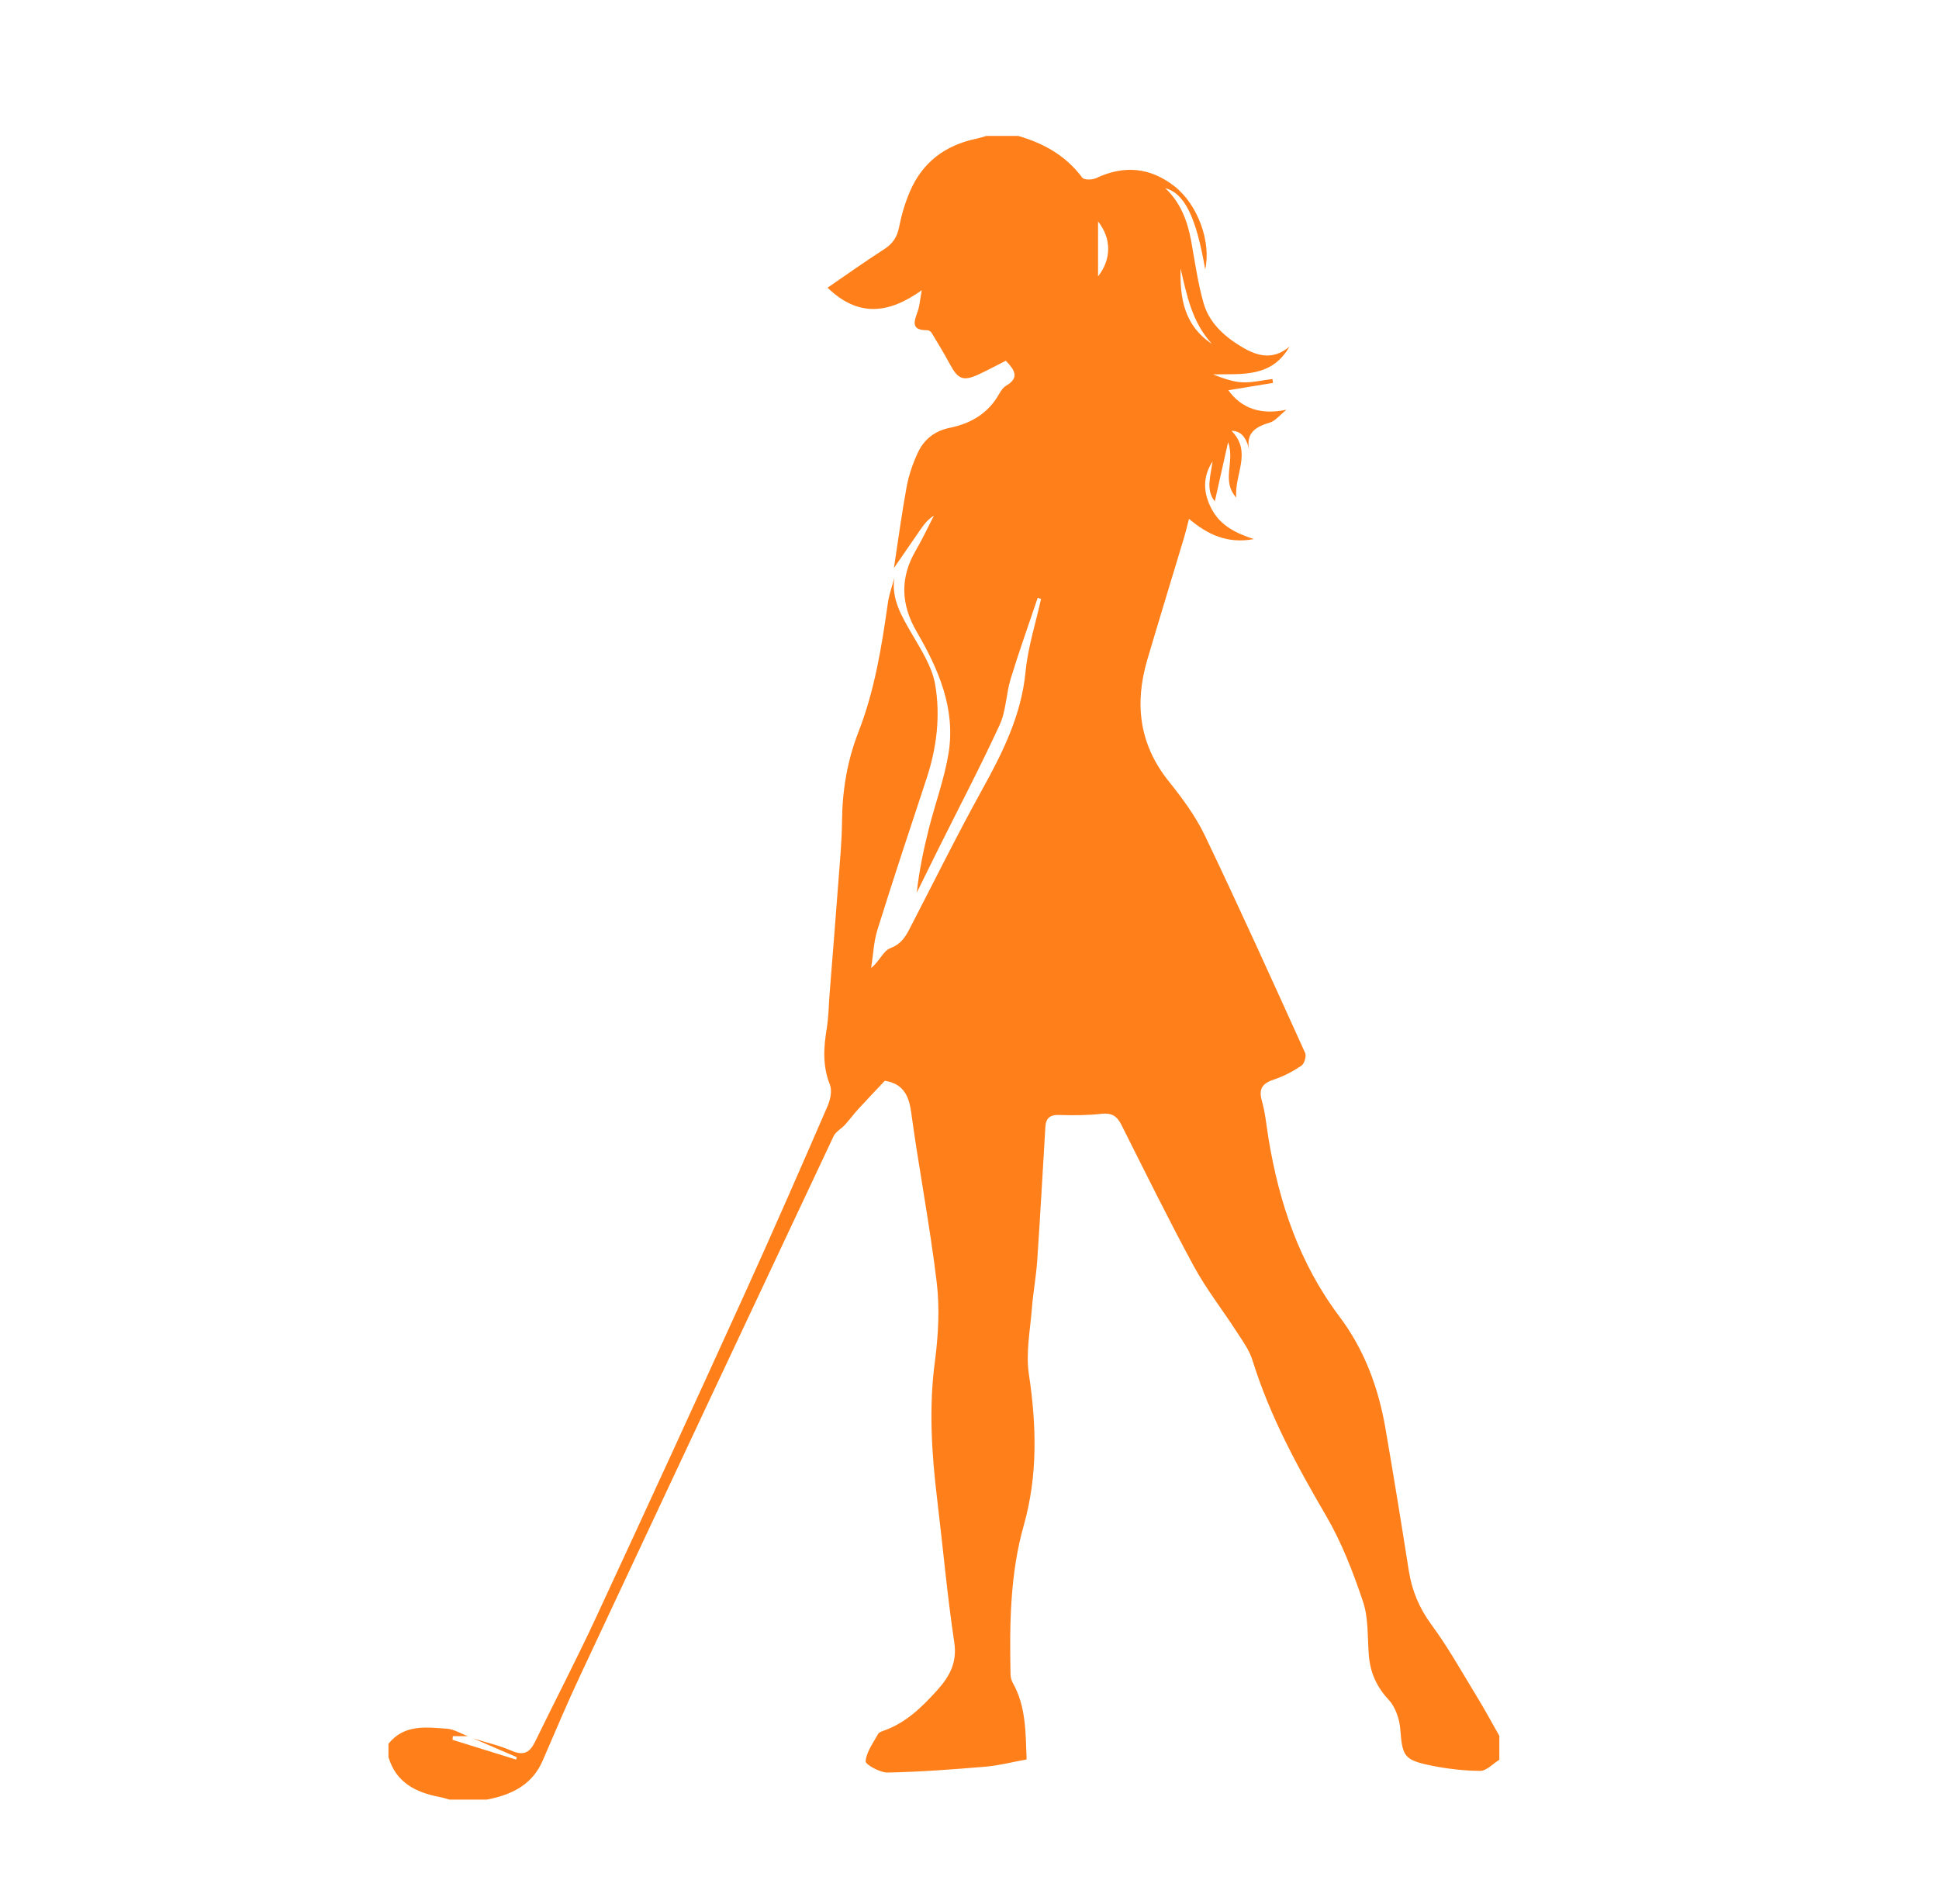 <svg width="56" height="55" viewBox="0 0 56 55" fill="none" xmlns="http://www.w3.org/2000/svg">
<path d="M25.818 16.401C25.938 15.621 26.041 14.838 26.184 14.063C26.245 13.728 26.36 13.396 26.502 13.086C26.68 12.698 26.988 12.447 27.427 12.357C28.039 12.233 28.545 11.938 28.861 11.37C28.91 11.283 28.976 11.188 29.058 11.14C29.449 10.913 29.309 10.686 29.048 10.419C28.8 10.544 28.547 10.682 28.286 10.804C27.821 11.021 27.671 10.962 27.433 10.518C27.267 10.209 27.085 9.91 26.904 9.61C26.882 9.573 26.822 9.537 26.779 9.537C26.286 9.544 26.406 9.27 26.508 8.98C26.561 8.829 26.57 8.662 26.621 8.382C25.657 9.072 24.782 9.161 23.9 8.31C24.465 7.923 24.992 7.547 25.535 7.198C25.78 7.041 25.909 6.851 25.966 6.563C26.034 6.215 26.136 5.867 26.275 5.541C26.636 4.689 27.298 4.193 28.198 4.006C28.295 3.986 28.391 3.953 28.487 3.926C28.794 3.926 29.101 3.926 29.408 3.926C30.148 4.14 30.787 4.498 31.258 5.133C31.308 5.201 31.545 5.198 31.657 5.145C32.465 4.762 33.223 4.835 33.921 5.381C34.599 5.913 34.984 6.992 34.807 7.78C34.545 6.267 34.215 5.591 33.655 5.434C34.099 5.855 34.296 6.384 34.402 6.961C34.512 7.562 34.593 8.172 34.761 8.757C34.913 9.289 35.309 9.671 35.774 9.965C36.243 10.262 36.726 10.444 37.241 10.011C36.722 10.918 35.861 10.795 35.032 10.813C35.312 10.922 35.591 11.027 35.875 11.042C36.164 11.056 36.456 10.982 36.748 10.947C36.754 10.984 36.761 11.022 36.767 11.059C36.331 11.131 35.896 11.202 35.475 11.271C35.861 11.803 36.421 11.991 37.155 11.834C36.95 11.998 36.833 12.156 36.682 12.202C36.283 12.322 35.977 12.484 36.076 12.998C36.002 12.629 35.833 12.444 35.568 12.443C36.171 13.057 35.646 13.698 35.704 14.37C35.263 13.889 35.675 13.332 35.469 12.769C35.325 13.408 35.202 13.96 35.085 14.48C34.812 14.148 34.969 13.734 35.019 13.327C34.722 13.789 34.75 14.256 35.004 14.721C35.253 15.178 35.685 15.4 36.212 15.57C35.451 15.712 34.877 15.442 34.339 14.985C34.285 15.195 34.248 15.355 34.201 15.512C33.846 16.696 33.482 17.877 33.133 19.062C32.761 20.329 32.902 21.501 33.754 22.565C34.144 23.052 34.526 23.567 34.794 24.125C35.791 26.206 36.741 28.31 37.694 30.412C37.736 30.504 37.671 30.721 37.587 30.779C37.346 30.942 37.081 31.082 36.807 31.174C36.486 31.282 36.339 31.418 36.442 31.785C36.543 32.139 36.575 32.513 36.635 32.878C36.941 34.741 37.528 36.489 38.679 38.018C39.4 38.975 39.808 40.071 40.011 41.243C40.248 42.614 40.471 43.988 40.687 45.362C40.778 45.943 40.989 46.445 41.343 46.927C41.833 47.592 42.237 48.322 42.669 49.028C42.891 49.391 43.092 49.766 43.302 50.135V50.826C43.118 50.939 42.932 51.148 42.749 51.147C42.257 51.143 41.759 51.084 41.278 50.982C40.542 50.826 40.501 50.706 40.442 49.947C40.419 49.652 40.302 49.304 40.107 49.094C39.752 48.715 39.572 48.301 39.532 47.8C39.491 47.284 39.526 46.739 39.365 46.26C39.079 45.406 38.748 44.549 38.296 43.775C37.456 42.338 36.669 40.886 36.173 39.288C36.082 38.993 35.886 38.727 35.715 38.463C35.308 37.831 34.838 37.233 34.48 36.575C33.751 35.229 33.074 33.855 32.386 32.486C32.259 32.233 32.107 32.137 31.816 32.169C31.411 32.214 31 32.217 30.593 32.203C30.332 32.194 30.207 32.29 30.192 32.54C30.114 33.828 30.044 35.116 29.956 36.403C29.925 36.87 29.837 37.332 29.801 37.797C29.752 38.428 29.623 39.075 29.715 39.687C29.935 41.161 29.976 42.609 29.568 44.054C29.17 45.462 29.156 46.905 29.185 48.351C29.187 48.436 29.208 48.531 29.25 48.605C29.638 49.291 29.618 50.044 29.65 50.817C29.234 50.892 28.85 50.993 28.46 51.026C27.52 51.105 26.578 51.177 25.636 51.195C25.413 51.2 24.99 50.961 24.999 50.867C25.026 50.595 25.22 50.338 25.36 50.081C25.386 50.033 25.464 50.007 25.523 49.986C26.162 49.761 26.629 49.304 27.066 48.819C27.413 48.434 27.649 48.029 27.561 47.439C27.354 46.063 27.232 44.674 27.065 43.292C26.905 41.969 26.823 40.652 27.001 39.317C27.1 38.566 27.143 37.784 27.053 37.035C26.856 35.389 26.538 33.758 26.314 32.115C26.244 31.601 26.053 31.293 25.554 31.216C25.293 31.493 25.036 31.761 24.786 32.035C24.653 32.18 24.537 32.34 24.405 32.485C24.299 32.601 24.138 32.684 24.075 32.816C21.628 38.007 19.188 43.202 16.754 48.399C16.375 49.207 16.028 50.03 15.674 50.85C15.366 51.561 14.764 51.842 14.059 51.977H12.984C12.887 51.951 12.791 51.919 12.693 51.901C12.004 51.769 11.437 51.483 11.219 50.749V50.365C11.673 49.795 12.307 49.886 12.914 49.93C13.115 49.945 13.309 50.07 13.507 50.144H13.079C13.075 50.18 13.072 50.215 13.069 50.25C13.681 50.441 14.293 50.631 14.905 50.821C14.912 50.798 14.919 50.775 14.927 50.752C14.506 50.571 14.086 50.389 13.665 50.208C14.039 50.326 14.426 50.414 14.783 50.569C15.123 50.716 15.301 50.616 15.45 50.312C16.03 49.12 16.643 47.945 17.201 46.743C18.655 43.612 20.094 40.474 21.523 37.332C22.335 35.546 23.119 33.748 23.9 31.949C23.981 31.763 24.037 31.5 23.968 31.327C23.753 30.788 23.786 30.259 23.876 29.71C23.93 29.384 23.933 29.05 23.958 28.72C24.042 27.653 24.129 26.586 24.209 25.518C24.253 24.919 24.313 24.321 24.318 23.721C24.326 22.829 24.47 21.967 24.793 21.14C25.261 19.94 25.463 18.684 25.642 17.42C25.677 17.173 25.764 16.934 25.828 16.69C25.742 17.304 26.037 17.79 26.328 18.294C26.599 18.762 26.918 19.251 27.008 19.767C27.165 20.675 27.054 21.597 26.76 22.486C26.279 23.938 25.799 25.389 25.343 26.848C25.232 27.203 25.218 27.587 25.16 27.958C25.403 27.762 25.513 27.46 25.709 27.387C26.002 27.278 26.133 27.088 26.257 26.851C26.956 25.503 27.628 24.14 28.362 22.812C28.959 21.735 29.497 20.659 29.619 19.401C29.687 18.692 29.912 17.999 30.066 17.299C30.034 17.288 30.002 17.277 29.97 17.266C29.707 18.045 29.429 18.82 29.189 19.606C29.056 20.041 29.058 20.527 28.873 20.932C28.314 22.147 27.691 23.332 27.095 24.53C26.888 24.946 26.683 25.364 26.477 25.781C26.545 25.15 26.673 24.541 26.825 23.938C27.008 23.212 27.272 22.5 27.394 21.764C27.605 20.474 27.107 19.332 26.476 18.248C26.017 17.461 25.986 16.688 26.451 15.894C26.641 15.57 26.799 15.227 26.972 14.892C26.786 15.008 26.675 15.163 26.567 15.319C26.317 15.68 26.068 16.043 25.819 16.404L25.818 16.401ZM35.004 9.933C34.431 9.319 34.276 8.533 34.097 7.755C34.071 8.617 34.208 9.412 35.004 9.933ZM31.713 6.396V7.983C32.094 7.497 32.112 6.902 31.713 6.396Z" fill="#FF801B"/>
</svg>
